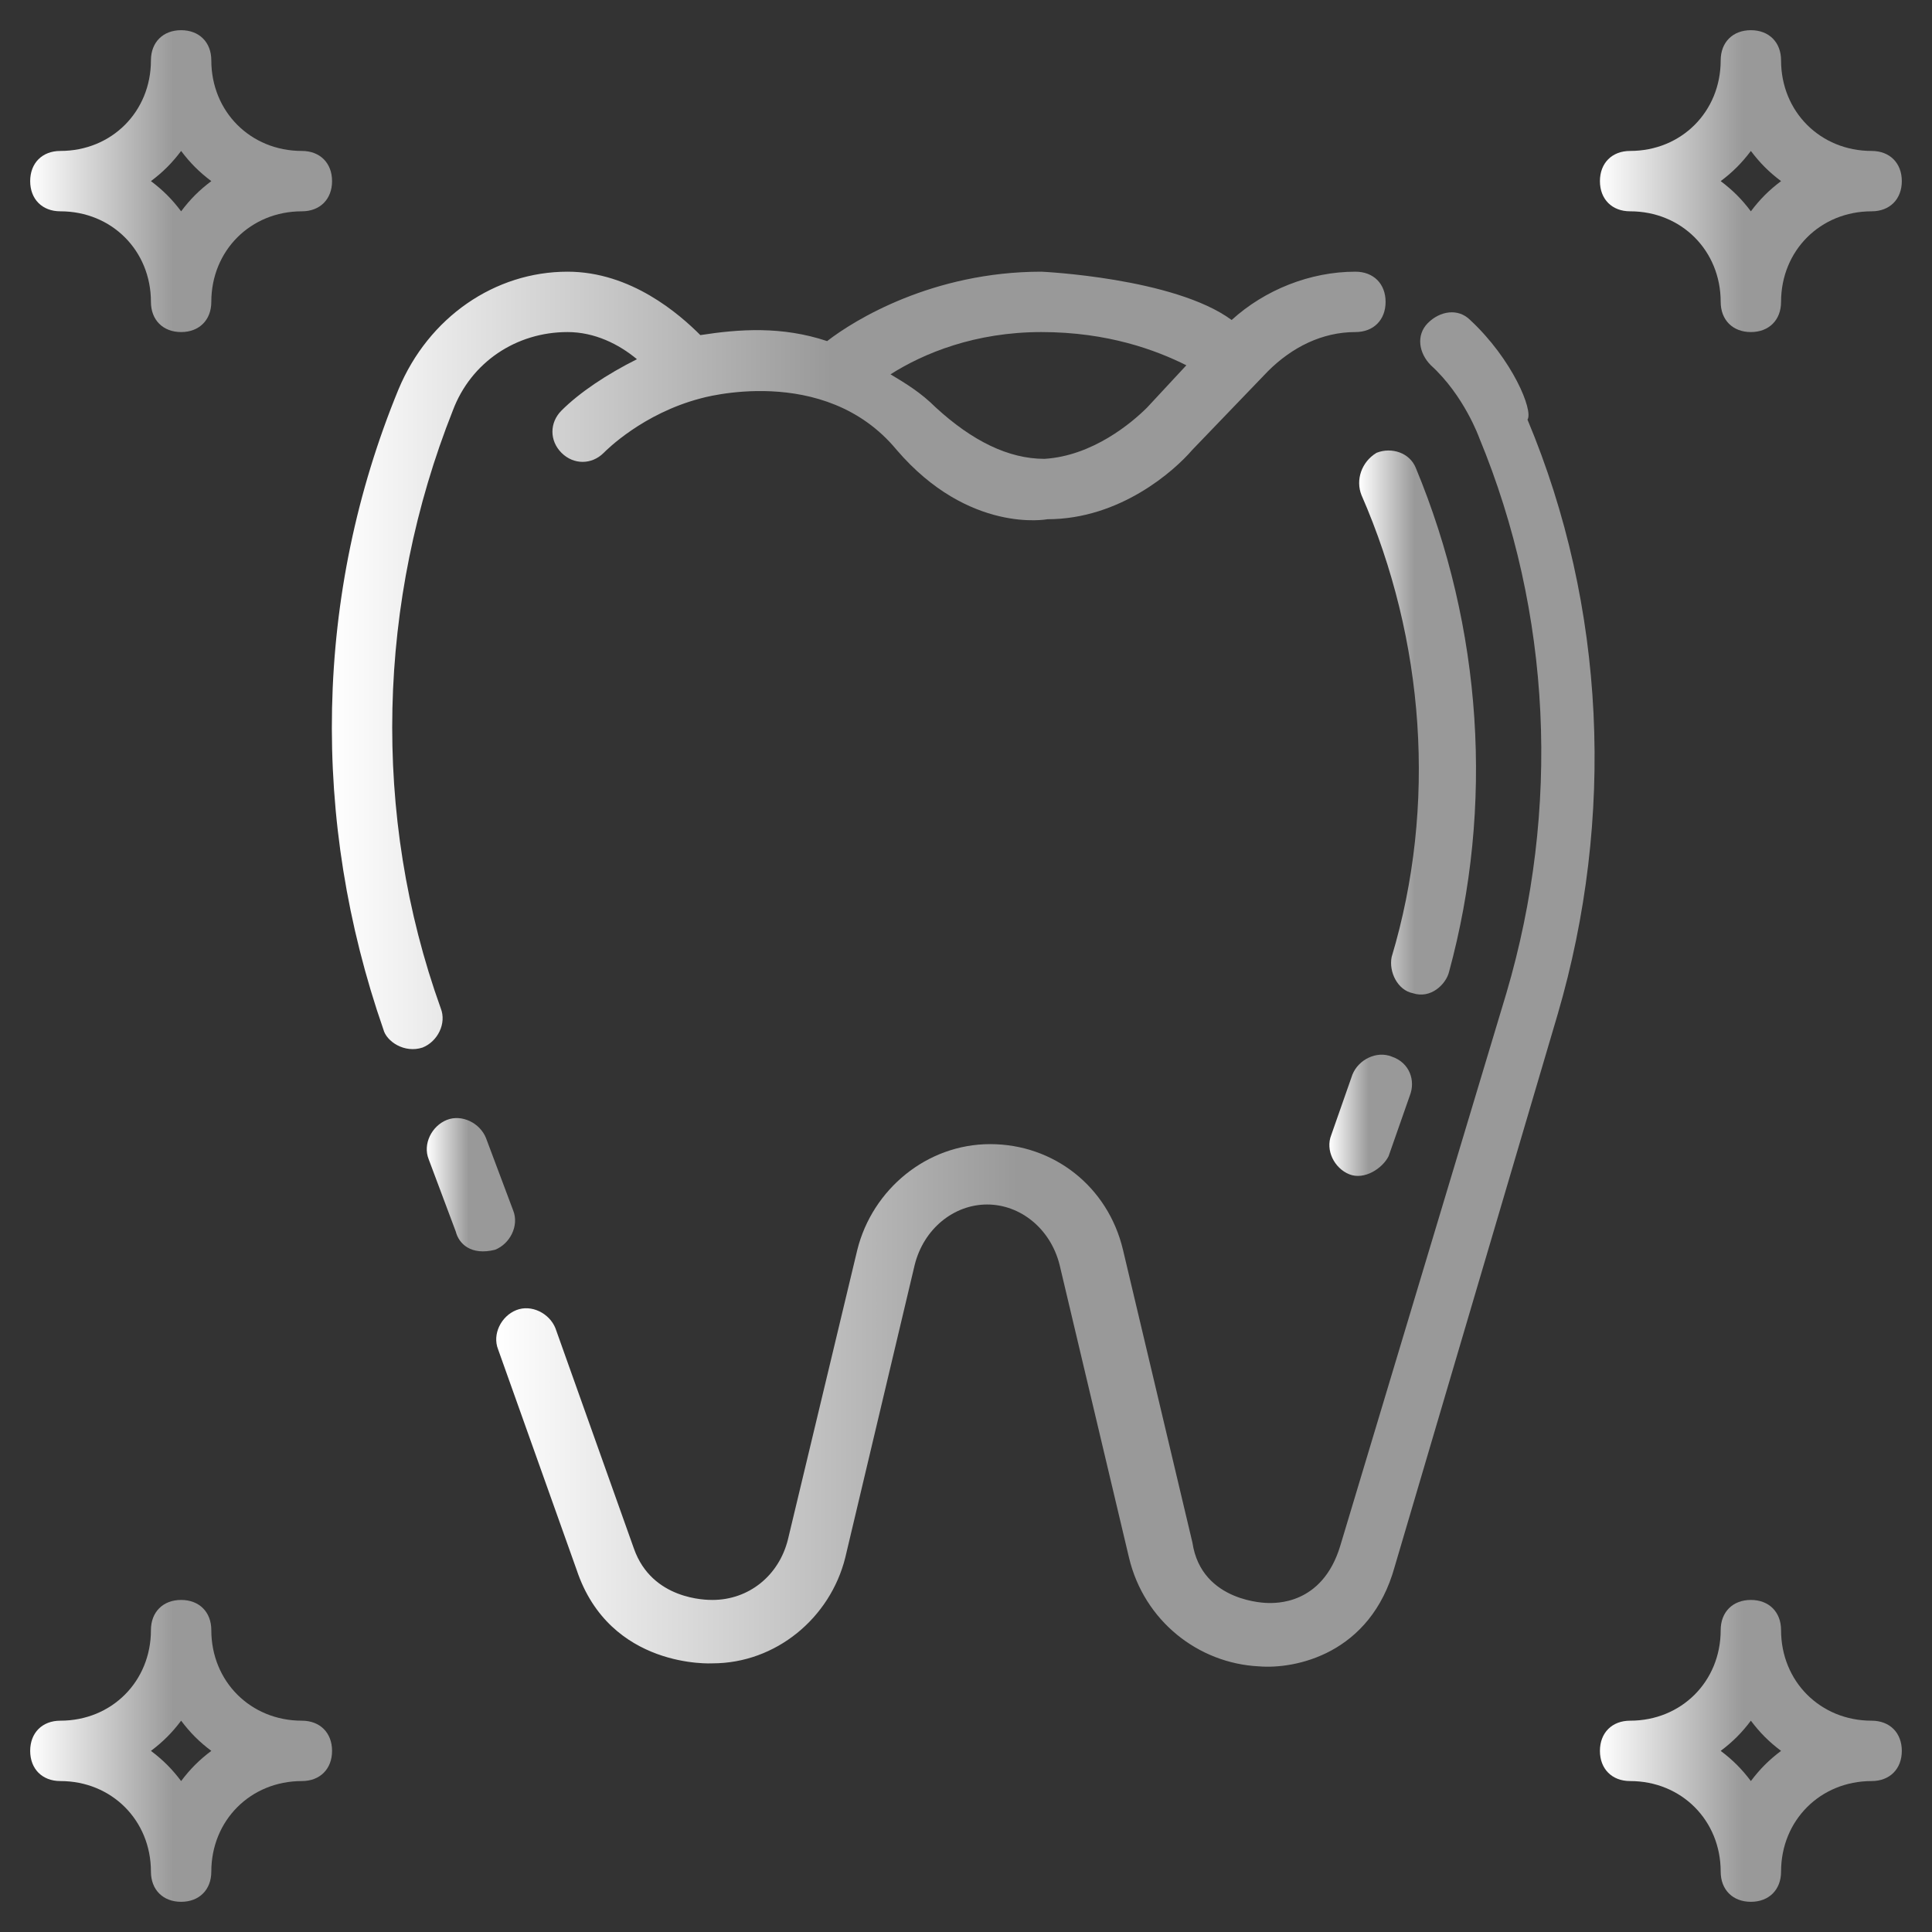 <svg xmlns="http://www.w3.org/2000/svg" width="56" height="56" viewBox="0 0 56 56" fill="none"><rect x="0" y="0" width="56" height="56" fill="#333333" stroke="none"/><g clip-path="url(#clip0_3201_527)"><path d="M12.775 29.225C10.762 23.625 10.937 17.413 13.125 11.9C13.65 10.5 14.962 9.625 16.45 9.625C17.237 9.625 17.937 9.975 18.462 10.412C17.587 10.85 16.8 11.375 16.275 11.9C15.925 12.25 15.925 12.775 16.275 13.125C16.625 13.475 17.15 13.475 17.5 13.125C17.587 13.037 18.637 11.988 20.3 11.55C20.3 11.55 23.887 10.5 25.987 13.037C28.087 15.488 30.362 15.05 30.362 15.05C32.462 15.05 34.037 13.65 34.562 13.037L36.75 10.762C37.45 10.062 38.325 9.625 39.287 9.625C39.812 9.625 40.162 9.275 40.162 8.75C40.162 8.225 39.812 7.875 39.287 7.875C37.975 7.875 36.662 8.4 35.7 9.275C34.037 8.05 30.187 7.875 30.187 7.875C27.037 7.875 24.762 9.275 23.975 9.887C22.662 9.45 21.437 9.537 20.3 9.713C19.687 9.1 18.287 7.875 16.45 7.875C14.35 7.875 12.425 9.188 11.55 11.287C9.1 17.238 9.012 23.8 11.112 29.837C11.2 30.188 11.725 30.538 12.25 30.363C12.687 30.188 12.95 29.663 12.775 29.225ZM30.187 9.625C32.112 9.625 33.512 10.15 34.387 10.588L33.25 11.812C32.812 12.25 31.675 13.213 30.275 13.3C29.225 13.3 28.175 12.775 27.125 11.812C26.687 11.375 26.25 11.113 25.812 10.85C26.775 10.238 28.262 9.625 30.187 9.625Z" fill="url(#paint0_linear_3201_527)"></path><path d="M14.875 35.087L14.087 32.987C13.912 32.55 13.387 32.288 12.95 32.462C12.512 32.638 12.25 33.163 12.425 33.6L13.212 35.7C13.3 36.05 13.65 36.4 14.35 36.225C14.787 36.05 15.05 35.525 14.875 35.087Z" fill="url(#paint1_linear_3201_527)"></path><path d="M42.613 9.275C42.263 8.925 41.738 9.013 41.388 9.363C41.038 9.713 41.125 10.238 41.475 10.588C42.438 11.463 42.875 12.688 42.875 12.688C44.975 17.763 45.238 23.45 43.663 28.788L38.85 44.8C38.325 46.55 36.925 46.463 36.75 46.463C36.75 46.463 34.825 46.463 34.563 44.713L32.55 36.225C32.113 34.388 30.538 33.163 28.7 33.163C26.863 33.163 25.288 34.475 24.85 36.225L22.838 44.625C22.575 45.675 21.7 46.375 20.65 46.375C20.475 46.375 18.9 46.375 18.375 44.888L16.1 38.5C15.925 38.063 15.4 37.8 14.963 37.975C14.525 38.15 14.263 38.675 14.438 39.113L16.713 45.5C17.675 48.388 20.65 48.213 20.65 48.213C22.488 48.213 24.063 46.9 24.5 45.15L26.513 36.663C26.775 35.613 27.65 34.913 28.613 34.913C29.575 34.913 30.45 35.613 30.713 36.663L32.725 45.15C33.163 46.988 34.738 48.213 36.488 48.3C37.538 48.388 39.725 47.95 40.425 45.413L45.15 29.4C46.813 23.713 46.55 17.588 44.275 12.163C44.45 11.9 43.838 10.413 42.613 9.275Z" fill="url(#paint2_linear_3201_527)"></path><path d="M40.337 30.625C39.9 30.45 39.374 30.713 39.2 31.15L38.587 32.9C38.412 33.338 38.675 33.863 39.112 34.038C39.55 34.213 40.075 33.863 40.249 33.513L40.862 31.763C41.037 31.325 40.862 30.8 40.337 30.625Z" fill="url(#paint3_linear_3201_527)"></path><path d="M39.463 14.35C41.3 18.55 41.65 23.363 40.338 27.738C40.25 28.175 40.513 28.7 40.95 28.788C41.475 28.963 41.913 28.525 42 28.175C43.313 23.363 42.963 18.2 41.038 13.563C40.863 13.125 40.338 12.95 39.9 13.125C39.463 13.388 39.288 13.913 39.463 14.35Z" fill="url(#paint4_linear_3201_527)"></path><path d="M47.25 6.125C48.737 6.125 49.875 7.263 49.875 8.75C49.875 9.275 50.225 9.625 50.75 9.625C51.275 9.625 51.625 9.275 51.625 8.75C51.625 7.263 52.763 6.125 54.25 6.125C54.775 6.125 55.125 5.775 55.125 5.25C55.125 4.725 54.775 4.375 54.25 4.375C52.763 4.375 51.625 3.237 51.625 1.75C51.625 1.225 51.275 0.875 50.75 0.875C50.225 0.875 49.875 1.225 49.875 1.75C49.875 3.237 48.737 4.375 47.25 4.375C46.725 4.375 46.375 4.725 46.375 5.25C46.375 5.775 46.725 6.125 47.25 6.125ZM50.75 4.375C51.013 4.725 51.275 4.987 51.625 5.25C51.275 5.513 51.013 5.775 50.75 6.125C50.487 5.775 50.225 5.513 49.875 5.25C50.225 4.987 50.487 4.725 50.75 4.375Z" fill="url(#paint5_linear_3201_527)"></path><path d="M8.75 4.375C7.263 4.375 6.125 3.237 6.125 1.75C6.125 1.225 5.775 0.875 5.25 0.875C4.725 0.875 4.375 1.225 4.375 1.75C4.375 3.237 3.237 4.375 1.75 4.375C1.225 4.375 0.875 4.725 0.875 5.25C0.875 5.775 1.225 6.125 1.75 6.125C3.237 6.125 4.375 7.263 4.375 8.75C4.375 9.275 4.725 9.625 5.25 9.625C5.775 9.625 6.125 9.275 6.125 8.75C6.125 7.263 7.263 6.125 8.75 6.125C9.275 6.125 9.625 5.775 9.625 5.25C9.625 4.725 9.275 4.375 8.75 4.375ZM5.25 6.125C4.987 5.775 4.725 5.513 4.375 5.25C4.725 4.987 4.987 4.725 5.25 4.375C5.513 4.725 5.775 4.987 6.125 5.25C5.775 5.513 5.513 5.775 5.25 6.125Z" fill="url(#paint6_linear_3201_527)"></path><path d="M54.25 49.875C52.763 49.875 51.625 48.737 51.625 47.25C51.625 46.725 51.275 46.375 50.75 46.375C50.225 46.375 49.875 46.725 49.875 47.25C49.875 48.737 48.737 49.875 47.25 49.875C46.725 49.875 46.375 50.225 46.375 50.75C46.375 51.275 46.725 51.625 47.25 51.625C48.737 51.625 49.875 52.763 49.875 54.25C49.875 54.775 50.225 55.125 50.75 55.125C51.275 55.125 51.625 54.775 51.625 54.25C51.625 52.763 52.763 51.625 54.25 51.625C54.775 51.625 55.125 51.275 55.125 50.75C55.125 50.225 54.775 49.875 54.25 49.875ZM50.75 51.625C50.487 51.275 50.225 51.013 49.875 50.75C50.225 50.487 50.487 50.225 50.75 49.875C51.013 50.225 51.275 50.487 51.625 50.75C51.275 51.013 51.013 51.275 50.75 51.625Z" fill="url(#paint7_linear_3201_527)"></path><path d="M8.75 49.875C7.263 49.875 6.125 48.737 6.125 47.25C6.125 46.725 5.775 46.375 5.25 46.375C4.725 46.375 4.375 46.725 4.375 47.25C4.375 48.737 3.237 49.875 1.75 49.875C1.225 49.875 0.875 50.225 0.875 50.75C0.875 51.275 1.225 51.625 1.75 51.625C3.237 51.625 4.375 52.763 4.375 54.25C4.375 54.775 4.725 55.125 5.25 55.125C5.775 55.125 6.125 54.775 6.125 54.25C6.125 52.763 7.263 51.625 8.75 51.625C9.275 51.625 9.625 51.275 9.625 50.75C9.625 50.225 9.275 49.875 8.75 49.875ZM5.25 51.625C4.987 51.275 4.725 51.013 4.375 50.75C4.725 50.487 4.987 50.225 5.25 49.875C5.513 50.225 5.775 50.487 6.125 50.75C5.775 51.013 5.513 51.275 5.25 51.625Z" fill="url(#paint8_linear_3201_527)"></path></g><defs><linearGradient id="paint0_linear_3201_527" x1="9.619" y1="19.142" x2="24.107" y2="19.142" gradientUnits="userSpaceOnUse"><stop stop-color="white"></stop><stop offset="1" stop-color="#999999"></stop></linearGradient><linearGradient id="paint1_linear_3201_527" x1="12.37" y1="34.34" x2="13.584" y2="34.34" gradientUnits="userSpaceOnUse"><stop stop-color="white"></stop><stop offset="1" stop-color="#999999"></stop></linearGradient><linearGradient id="paint2_linear_3201_527" x1="14.383" y1="28.681" x2="29.484" y2="28.681" gradientUnits="userSpaceOnUse"><stop stop-color="white"></stop><stop offset="1" stop-color="#999999"></stop></linearGradient><linearGradient id="paint3_linear_3201_527" x1="38.532" y1="32.327" x2="39.669" y2="32.327" gradientUnits="userSpaceOnUse"><stop stop-color="white"></stop><stop offset="1" stop-color="#999999"></stop></linearGradient><linearGradient id="paint4_linear_3201_527" x1="39.395" y1="20.943" x2="41.002" y2="20.943" gradientUnits="userSpaceOnUse"><stop stop-color="white"></stop><stop offset="1" stop-color="#999999"></stop></linearGradient><linearGradient id="paint5_linear_3201_527" x1="46.375" y1="5.25" x2="50.525" y2="5.25" gradientUnits="userSpaceOnUse"><stop stop-color="white"></stop><stop offset="1" stop-color="#999999"></stop></linearGradient><linearGradient id="paint6_linear_3201_527" x1="0.875" y1="5.25" x2="5.025" y2="5.25" gradientUnits="userSpaceOnUse"><stop stop-color="white"></stop><stop offset="1" stop-color="#999999"></stop></linearGradient><linearGradient id="paint7_linear_3201_527" x1="46.375" y1="50.75" x2="50.525" y2="50.75" gradientUnits="userSpaceOnUse"><stop stop-color="white"></stop><stop offset="1" stop-color="#999999"></stop></linearGradient><linearGradient id="paint8_linear_3201_527" x1="0.875" y1="50.75" x2="5.025" y2="50.75" gradientUnits="userSpaceOnUse"><stop stop-color="white"></stop><stop offset="1" stop-color="#999999"></stop></linearGradient><clipPath id="clip0_3201_527"><rect width="56" height="56" fill="white"></rect></clipPath></defs></svg>